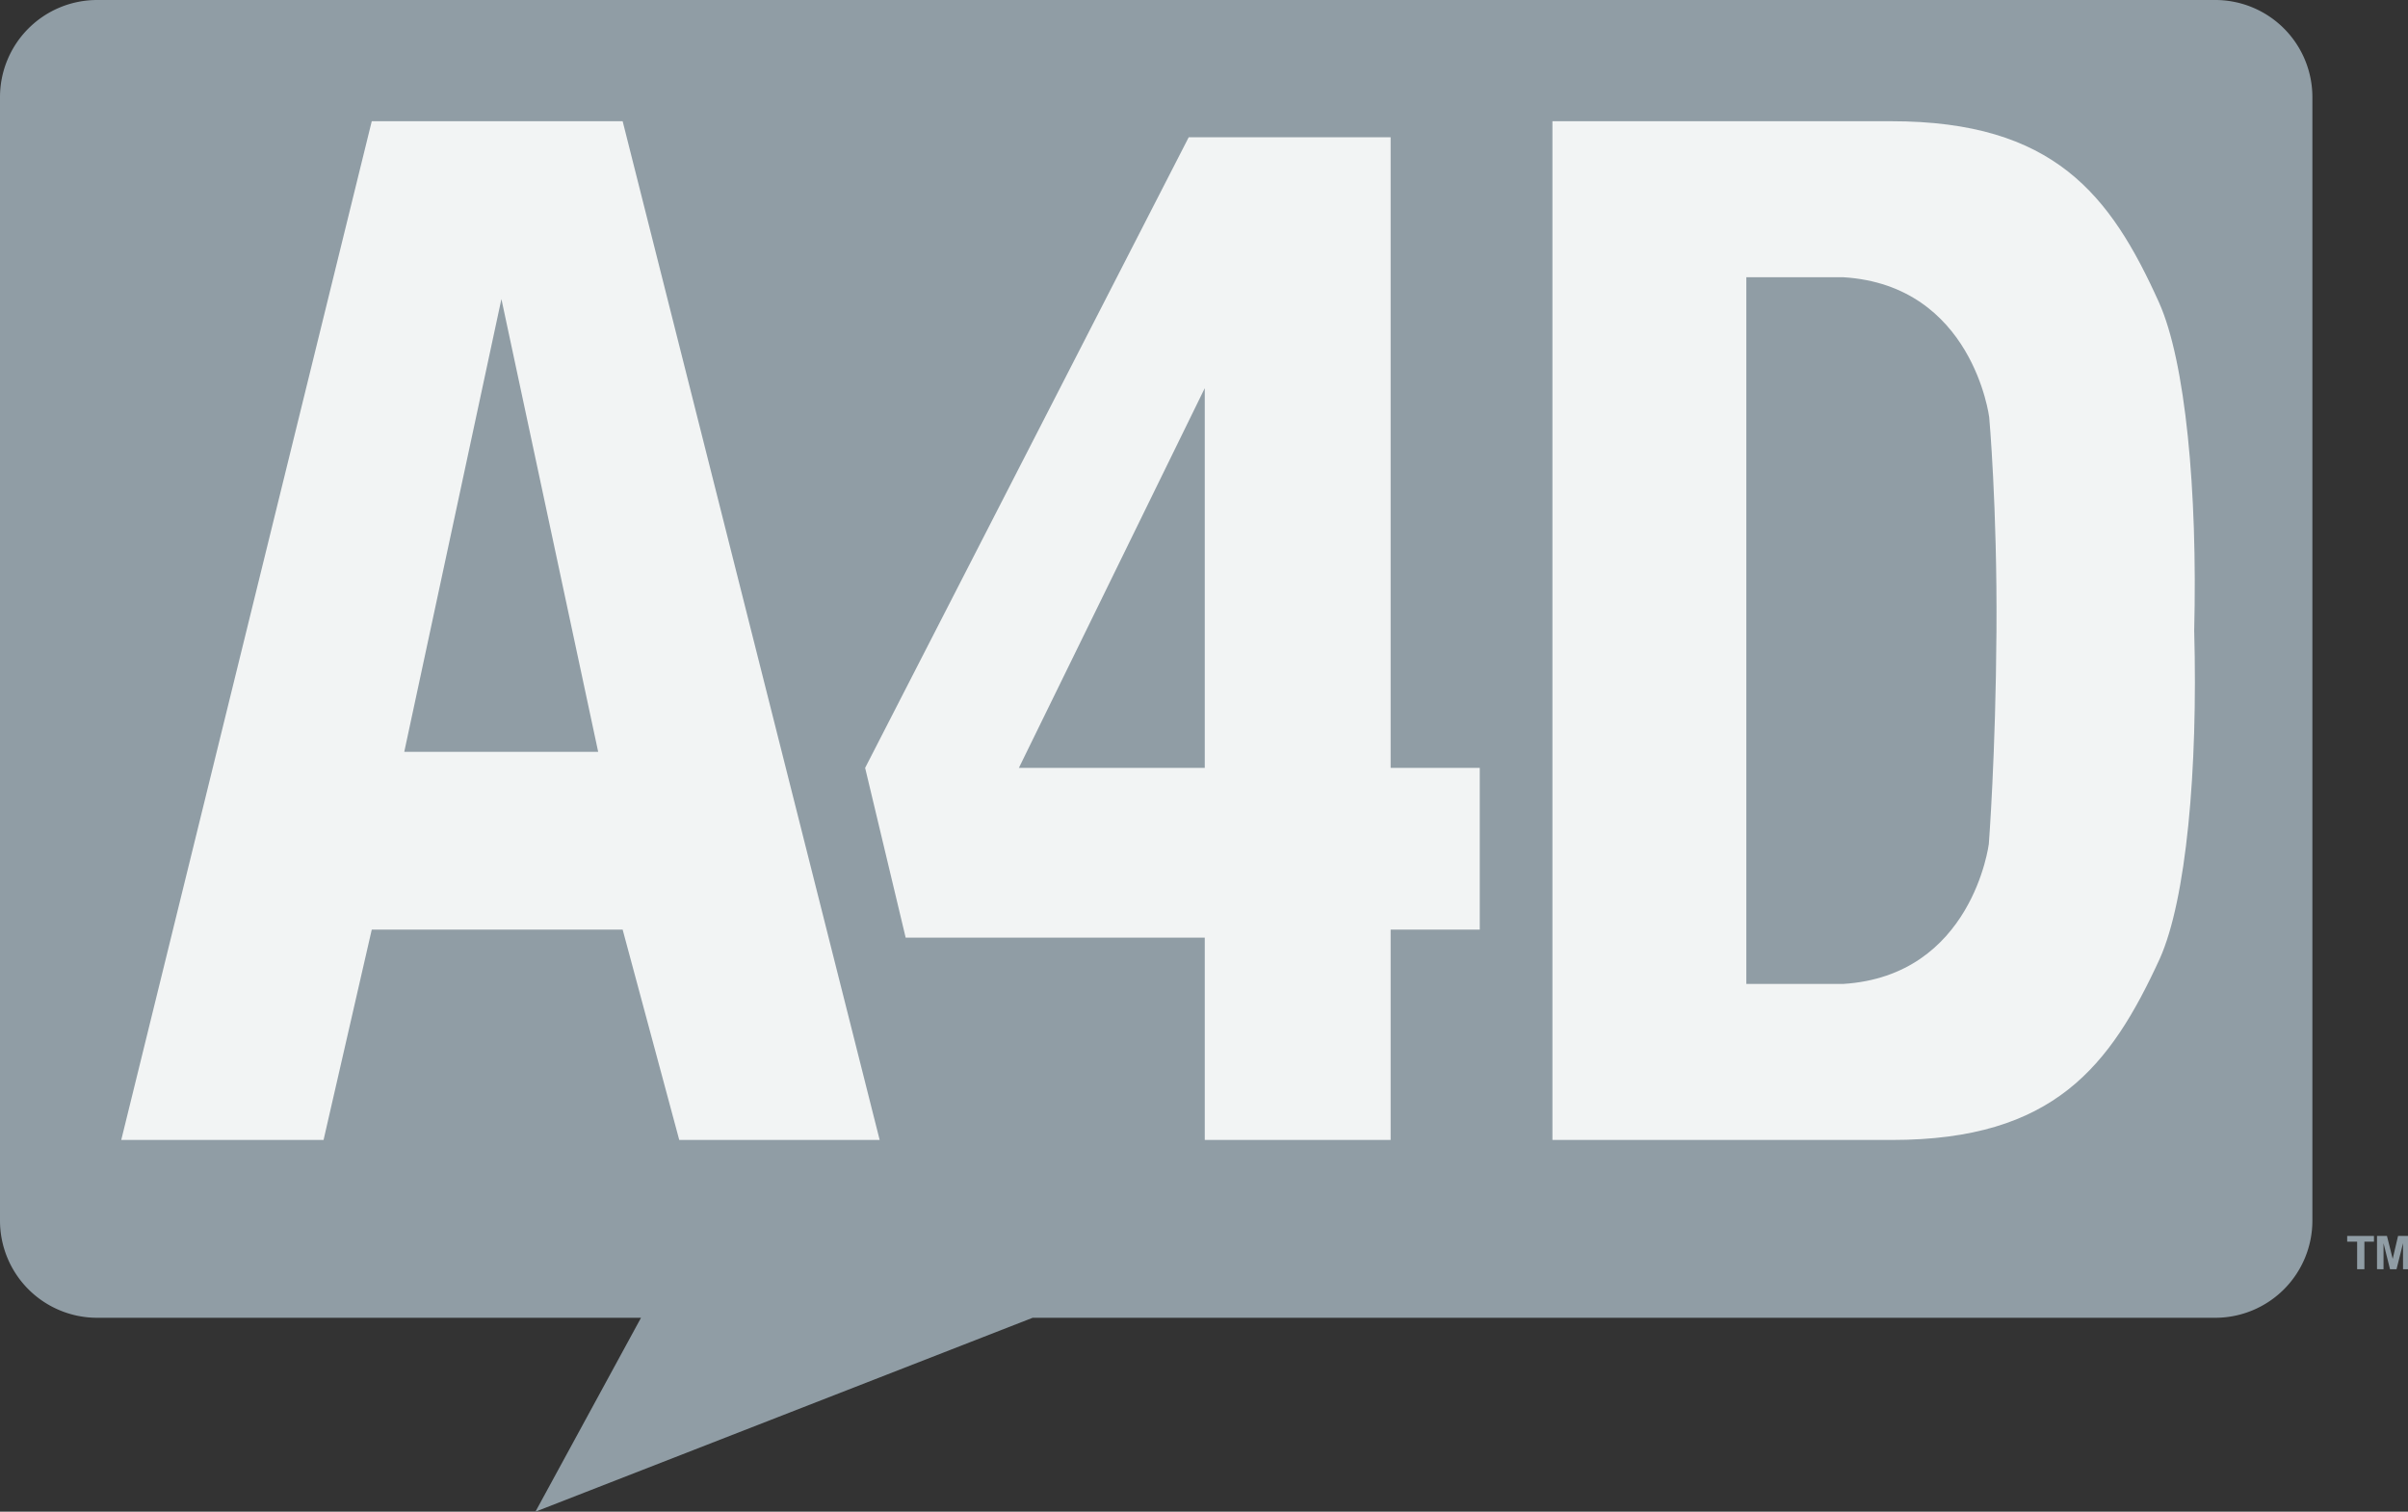 <svg xmlns="http://www.w3.org/2000/svg" viewBox="0 0 62.96 39.53"><rect x="0" y="0" width="62.96" height="39.53" fill="#333333" stroke="none"/><defs><style>.cls-1{fill:#909da5;}.cls-2{fill:#f2f4f4;}</style></defs><title>Asset 30N</title><g id="Layer_2" data-name="Layer 2"><g id="Layer_1-2" data-name="Layer 1"><path class="cls-1" d="M57.93,0H2.54A2.54,2.54,0,0,0,0,2.54V31.92a2.54,2.54,0,0,0,2.54,2.54H16.76L14,39.53,27,34.46H57.93a2.54,2.54,0,0,0,2.53-2.54V2.54A2.54,2.54,0,0,0,57.93,0Z"/><path class="cls-2" d="M36.36,20.08V3.59H31.08L22.62,20.08l1.06,4.44H31.5v5.29h4.86v-5.5h2.33V20.08Zm-4.86,0H26.64l4.86-9.93Z"/><path class="cls-2" d="M16.28,3.17H9.72L3.17,29.81H8.46l1.26-5.5h6.56l1.48,5.5H23ZM10.57,19.66,13.11,7.82l2.53,11.84Z"/><path class="cls-2" d="M56.45,7.91c-1.27-2.82-2.75-4.74-7-4.74H40.59V29.81h8.88c4.23,0,5.71-1.93,7-4.74.69-1.54,1-4.92.9-8.58C57.46,12.83,57.14,9.45,56.45,7.91ZM52,22.07s-.43,3.45-3.81,3.66H45.66V7.25H48.2c3.38.21,3.81,3.66,3.81,3.66s.21,2.32.19,5.58S52,22.07,52,22.07Z"/><path class="cls-1" d="M61.63,33.19v-.72h-.26v-.15h.7v.15h-.25v.72Z"/><path class="cls-1" d="M62.15,33.19v-.87h.26l.15.6.14-.6H63v.87h-.17v-.68l-.17.68h-.17l-.17-.68v.68Z"/></g></g></svg>

